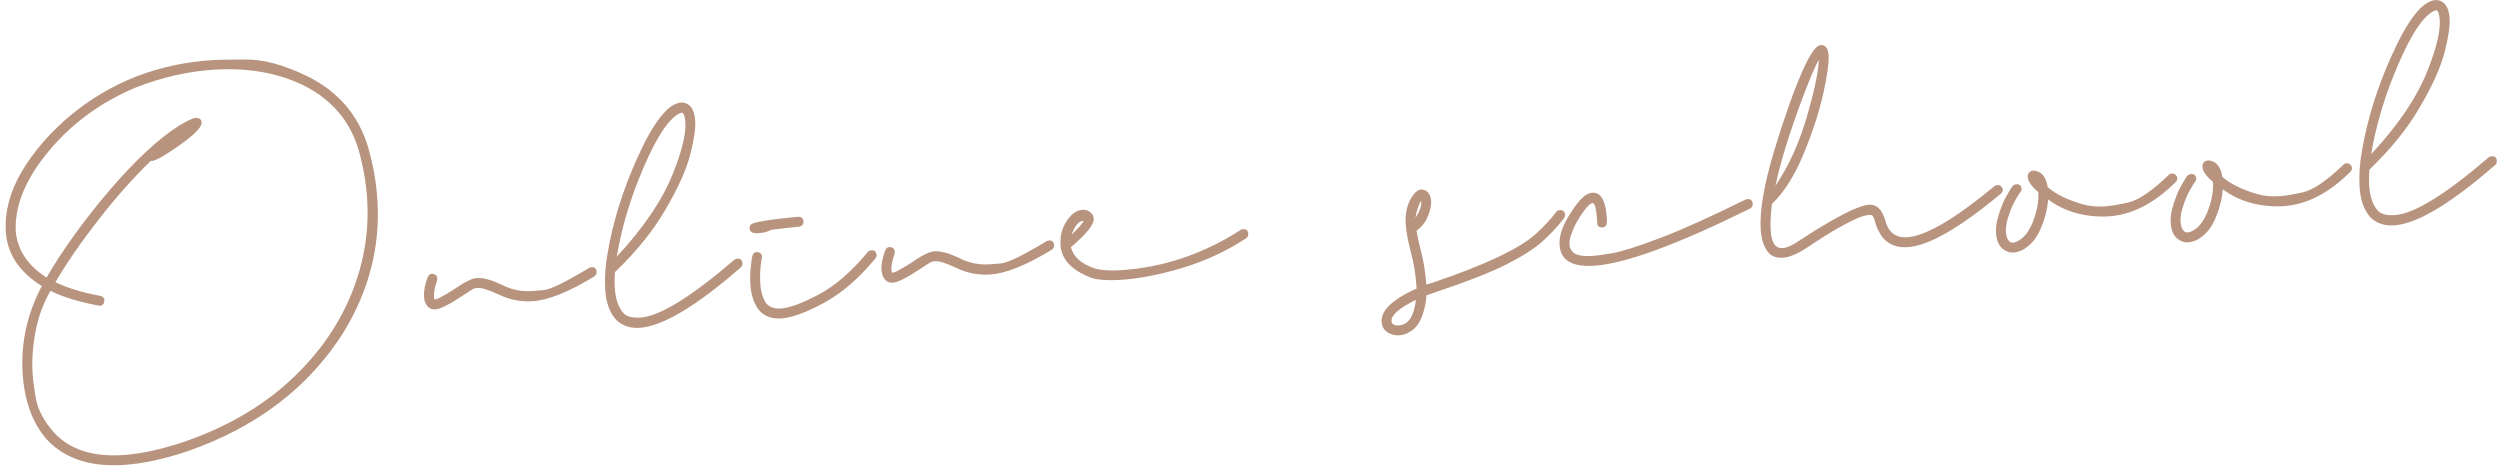 <?xml version="1.0" encoding="UTF-8"?> <svg xmlns="http://www.w3.org/2000/svg" width="399" height="75" viewBox="0 0 399 75" fill="none"> <path d="M19.611 74.212C14.346 74.52 10.306 73.171 7.489 70.166C5.163 67.514 3.868 63.936 3.605 59.432C3.327 54.664 4.35 50.071 6.674 45.65C3.05 43.397 1.134 40.486 0.926 36.918C0.741 33.759 1.597 30.569 3.492 27.348C5.417 24.125 7.974 21.173 11.163 18.492C17.684 13.064 25.361 10.091 34.193 9.576C34.807 9.54 36.493 9.515 39.251 9.501C42.007 9.457 45.288 10.351 49.092 12.184C53.989 14.627 57.201 18.372 58.728 23.418C59.575 26.362 60.082 29.253 60.247 32.09C60.676 39.431 58.868 46.418 54.824 53.052C49.262 61.828 41.002 68.136 30.045 71.975C26.16 73.287 22.682 74.033 19.611 74.212ZM19.475 72.636C22.399 72.465 25.747 71.741 29.517 70.465C36.822 67.925 42.859 64.256 47.627 59.459C52.423 54.659 55.684 49.186 57.409 43.04C58.431 39.43 58.831 35.723 58.609 31.921C58.455 29.289 57.99 26.602 57.214 23.859C55.829 19.244 52.885 15.821 48.382 13.59C44.306 11.627 39.621 10.8 34.327 11.109C30.203 11.35 26.032 12.283 21.812 13.908C16.196 16.232 11.523 19.63 7.793 24.103C4.063 28.576 2.304 32.876 2.515 37.001C2.838 40.005 4.476 42.433 7.431 44.286C10.046 39.819 13.372 35.208 17.408 30.453C21.474 25.696 25.161 22.253 28.47 20.123C29.888 19.277 30.787 18.843 31.168 18.821C31.811 18.783 32.148 19.027 32.179 19.554C32.23 20.431 30.503 22.014 26.997 24.302C25.81 25.076 24.927 25.539 24.349 25.69L24.084 25.661C21.278 28.378 18.497 31.505 15.739 35.041C12.982 38.576 10.682 41.909 8.839 45.04C10.802 45.982 13.192 46.708 16.01 47.218C16.426 47.311 16.645 47.548 16.668 47.928C16.612 48.489 16.38 48.781 15.97 48.805L15.749 48.774C12.604 48.195 10.034 47.406 8.039 46.407C7.589 47.255 7.21 48.04 6.9 48.763C6.151 50.508 5.629 52.623 5.333 55.105C5.155 56.583 5.109 58.053 5.195 59.515C5.254 60.539 5.439 61.937 5.748 63.709C6.086 65.479 7.056 67.271 8.659 69.085C11.131 71.729 14.737 72.912 19.475 72.636ZM69.508 49.377C69.04 49.404 68.651 49.28 68.341 49.005C67.936 48.588 67.714 48.059 67.676 47.415C67.618 46.421 67.82 45.352 68.282 44.21C68.409 43.88 68.634 43.706 68.955 43.687C69.487 43.744 69.766 43.992 69.791 44.43L69.765 44.74C69.39 45.848 69.221 46.723 69.258 47.367C69.269 47.542 69.306 47.687 69.372 47.8C69.576 47.788 69.835 47.7 70.148 47.535C71.315 46.909 72.307 46.308 73.125 45.732C74.424 44.864 75.424 44.41 76.126 44.368C77.121 44.31 78.418 44.66 80.017 45.418C81.531 46.21 83.151 46.556 84.876 46.455C85.052 46.445 85.68 46.393 86.76 46.301C87.841 46.208 90.266 45.025 94.036 42.751C94.15 42.685 94.265 42.649 94.382 42.642C94.909 42.612 95.187 42.859 95.218 43.386C95.235 43.678 95.117 43.92 94.864 44.111C90.755 46.611 87.457 47.933 84.971 48.078C83.158 48.184 81.437 47.859 79.808 47.103C79.686 47.022 79.535 46.957 79.356 46.909C77.937 46.229 76.877 45.909 76.175 45.95C75.941 45.964 75.709 46.022 75.481 46.123L73.996 47.09C71.764 48.57 70.268 49.333 69.508 49.377ZM102.054 52.319C100.562 52.406 99.335 51.993 98.372 51.081C97.307 49.94 96.713 48.302 96.588 46.167C96.479 44.295 96.614 42.336 96.993 40.289C97.849 35.338 99.406 30.346 101.665 25.313C104.288 19.467 106.638 16.483 108.714 16.362C109.211 16.333 109.661 16.497 110.064 16.855C110.592 17.353 110.889 18.172 110.955 19.312C111.029 20.57 110.754 22.391 110.13 24.775C109.506 27.159 108.207 30.038 106.232 33.41C104.287 36.782 101.591 40.123 98.145 43.435C98.08 44.319 98.068 45.127 98.111 45.858C98.217 47.672 98.678 49.038 99.495 49.959C99.997 50.517 100.891 50.758 102.178 50.683C105.249 50.504 110.264 47.423 117.222 41.441C117.363 41.344 117.507 41.292 117.653 41.284C118.179 41.253 118.457 41.486 118.486 41.983C118.503 42.276 118.428 42.5 118.261 42.657C111.112 48.885 105.71 52.105 102.054 52.319ZM98.441 40.953C102.749 36.328 105.747 31.883 107.435 27.618C108.842 24.073 109.492 21.393 109.386 19.58C109.33 18.615 109.152 18.082 108.853 17.983C108.648 17.994 108.376 18.113 108.037 18.338C106.201 19.561 104.145 23.041 101.868 28.779C100.257 32.864 99.115 36.922 98.441 40.953ZM124.612 50.826C123.033 50.918 121.814 50.402 120.956 49.278C120.248 48.205 119.849 46.907 119.761 45.386C119.699 44.334 119.73 43.349 119.852 42.432C119.945 41.517 120.018 40.999 120.07 40.878C120.163 40.462 120.399 40.243 120.78 40.221L121.001 40.252C121.388 40.346 121.592 40.569 121.613 40.92L121.584 41.186C121.338 42.492 121.254 43.832 121.335 45.206C121.406 46.435 121.702 47.474 122.221 48.324C122.73 48.999 123.526 49.304 124.608 49.241C125.953 49.163 127.95 48.43 130.598 47.043C133.246 45.656 135.873 43.389 138.477 40.244C138.613 40.06 138.827 39.959 139.12 39.942C139.558 39.916 139.821 40.151 139.909 40.644C139.921 40.849 139.859 41.044 139.723 41.227C137.12 44.402 134.368 46.779 131.467 48.357C128.594 49.904 126.309 50.727 124.612 50.826ZM120.956 37.217C120.108 37.266 119.668 37.013 119.635 36.458C119.622 36.224 119.684 36.029 119.821 35.874C119.957 35.691 120.505 35.512 121.463 35.339C122.42 35.136 124.386 34.889 127.362 34.598C127.86 34.569 128.152 34.801 128.239 35.295C128.269 35.792 128.036 36.084 127.542 36.172C125.5 36.379 123.999 36.555 123.039 36.699C122.528 36.993 121.834 37.166 120.956 37.217ZM142.522 45.114C142.054 45.141 141.666 45.017 141.356 44.742C140.95 44.325 140.729 43.795 140.691 43.152C140.633 42.157 140.835 41.089 141.296 39.947C141.424 39.617 141.648 39.442 141.97 39.423C142.502 39.48 142.78 39.728 142.806 40.167L142.78 40.477C142.404 41.584 142.235 42.46 142.273 43.104C142.283 43.279 142.321 43.424 142.386 43.537C142.591 43.525 142.85 43.437 143.163 43.272C144.33 42.646 145.322 42.045 146.139 41.469C147.439 40.601 148.439 40.146 149.141 40.105C150.136 40.047 151.433 40.397 153.032 41.155C154.546 41.947 156.165 42.292 157.891 42.192C158.066 42.181 158.694 42.13 159.775 42.038C160.855 41.945 163.281 40.762 167.051 38.487C167.164 38.422 167.28 38.386 167.397 38.379C167.923 38.348 168.202 38.596 168.233 39.123C168.25 39.415 168.132 39.657 167.879 39.848C163.769 42.347 160.472 43.67 157.986 43.815C156.172 43.921 154.451 43.596 152.822 42.84C152.7 42.759 152.55 42.694 152.371 42.646C150.952 41.966 149.891 41.646 149.189 41.687C148.956 41.701 148.724 41.758 148.495 41.86L147.011 42.827C144.779 44.307 143.283 45.069 142.522 45.114ZM178.745 44.672C176.785 44.786 175.282 44.683 174.236 44.363C171.056 43.169 169.398 41.417 169.263 39.106C169.19 37.849 169.418 36.735 169.949 35.765C170.744 34.31 171.683 33.551 172.765 33.488C173.233 33.46 173.636 33.584 173.975 33.857C174.343 34.129 174.54 34.484 174.566 34.923C174.619 35.83 173.401 37.339 170.912 39.45C171.295 40.983 172.564 42.113 174.72 42.838C175.735 43.131 177.046 43.23 178.655 43.136C185.499 42.737 191.933 40.6 197.958 36.727C198.099 36.631 198.228 36.579 198.345 36.572C198.901 36.54 199.194 36.787 199.224 37.313C199.242 37.606 199.124 37.847 198.871 38.038C195.79 40.067 192.39 41.645 188.67 42.772C184.978 43.868 181.669 44.501 178.745 44.672ZM171.016 37.464C172.211 36.308 172.857 35.566 172.955 35.237L172.868 35.242C172.166 35.283 171.549 36.024 171.016 37.464ZM223.32 53.514C223.115 53.526 222.924 53.523 222.747 53.504C221.324 53.264 220.578 52.545 220.508 51.346C220.402 49.532 222.265 47.765 226.097 46.045C225.976 43.968 225.654 41.977 225.132 40.071C224.675 38.278 224.415 36.84 224.352 35.758C224.244 33.915 224.625 32.397 225.495 31.201C225.928 30.589 226.379 30.269 226.847 30.242C226.993 30.233 227.112 30.256 227.203 30.309C227.948 30.5 228.35 31.108 228.41 32.132C228.431 32.483 228.393 32.852 228.299 33.239C227.925 34.874 227.187 36.062 226.086 36.801C226.228 37.732 226.431 38.703 226.696 39.715C227.184 41.535 227.5 43.439 227.646 45.426L228.683 45.102C237.057 42.265 242.541 39.67 245.132 37.318C246.415 36.157 247.505 34.978 248.404 33.781C248.541 33.627 248.756 33.541 249.049 33.524C249.224 33.513 249.389 33.577 249.544 33.715C249.699 33.852 249.784 34.053 249.799 34.316C249.81 34.492 249.719 34.702 249.528 34.948C248.573 36.178 247.454 37.373 246.172 38.534C244.917 39.664 242.993 40.891 240.4 42.216C237.805 43.512 234.061 44.978 229.168 46.614L227.658 47.142C227.602 48.202 227.386 49.271 227.009 50.35C226.63 51.399 226.103 52.178 225.428 52.687C224.725 53.198 224.022 53.473 223.32 53.514ZM223.271 51.932C224.763 51.845 225.667 50.487 225.983 47.856C223.329 49.156 222.031 50.288 222.087 51.253C222.101 51.487 222.214 51.671 222.428 51.806C222.639 51.911 222.92 51.953 223.271 51.932ZM225.919 34.698C226.275 34.266 226.563 33.663 226.781 32.887C226.825 32.62 226.841 32.399 226.831 32.224L226.821 32.048C226.6 32.296 226.357 32.897 226.089 33.852C226.017 34.12 225.96 34.402 225.919 34.698ZM254.342 42.415C250.861 42.618 249.05 41.506 248.908 39.078C248.833 37.791 249.276 36.328 250.237 34.687C251.013 33.409 251.678 32.475 252.23 31.885C252.893 31.172 253.531 30.797 254.145 30.761C255.52 30.681 256.29 32.059 256.456 34.896C256.469 35.13 256.468 35.35 256.45 35.557C256.462 35.761 256.385 35.942 256.218 36.098C256.078 36.224 255.892 36.294 255.658 36.307C255.186 36.276 254.939 36.056 254.915 35.646L254.874 34.944C254.785 33.423 254.574 32.57 254.24 32.384L253.853 32.539C253.514 32.764 253.155 33.152 252.776 33.702C251.905 34.868 251.255 36.051 250.826 37.25C250.572 37.91 250.459 38.489 250.488 38.986C250.512 39.396 250.634 39.741 250.856 40.021C251.276 40.672 252.348 40.947 254.074 40.846C254.834 40.801 255.97 40.647 257.48 40.383C259.019 40.087 261.539 39.28 265.042 37.96C268.573 36.61 273.091 34.57 278.596 31.843L278.9 31.781C279.427 31.75 279.706 32.012 279.739 32.568C279.756 32.861 279.608 33.104 279.297 33.298C267.574 39.089 259.255 42.128 254.342 42.415ZM284.484 41.139C283.695 41.185 283.023 40.99 282.469 40.552C281.597 39.694 281.109 38.372 281.005 36.588C280.829 33.576 281.553 29.381 283.176 24.004C284.826 18.596 286.338 14.34 287.713 11.237C288.908 8.585 289.856 7.238 290.558 7.197C291.348 7.151 291.776 7.698 291.843 8.839C291.911 10.009 291.632 12.021 291.006 14.874C290.381 17.728 289.349 20.914 287.911 24.431C286.473 27.949 284.767 30.66 282.795 32.566C282.6 34.25 282.534 35.633 282.597 36.715C282.713 38.704 283.342 39.665 284.482 39.599C285.213 39.556 286.143 39.135 287.27 38.335C292.895 34.661 296.586 32.773 298.34 32.671C299.51 32.602 300.349 33.404 300.858 35.077C301.354 37.043 302.509 37.974 304.322 37.868C307.306 37.694 311.974 34.971 318.328 29.699C318.469 29.602 318.627 29.549 318.803 29.539C319.037 29.525 319.232 29.602 319.389 29.769C319.545 29.936 319.628 30.092 319.636 30.239C319.652 30.502 319.547 30.728 319.324 30.917C312.748 36.407 307.778 39.251 304.415 39.447C302.66 39.55 301.306 38.983 300.354 37.747C299.839 36.985 299.489 36.257 299.302 35.564C299.142 34.84 298.942 34.426 298.701 34.322C298.582 34.3 298.435 34.294 298.26 34.304C297.645 34.34 296.725 34.658 295.498 35.258C294.3 35.856 292.965 36.609 291.492 37.517C290.048 38.422 288.931 39.148 288.141 39.693C286.727 40.597 285.508 41.079 284.484 41.139ZM283.372 29.627C285.426 26.602 287.066 23.028 288.292 18.907C289.517 14.756 290.186 11.636 290.299 9.545C289.814 10.278 288.935 12.325 287.664 15.686C285.558 21.326 284.127 25.973 283.372 29.627ZM321.388 40.305C320.978 40.329 320.638 40.275 320.366 40.145C319.255 39.711 318.654 38.718 318.563 37.168C318.528 36.554 318.591 35.876 318.753 35.132C319.187 33.522 319.684 32.231 320.243 31.26C320.803 30.288 321.125 29.77 321.209 29.707C321.345 29.523 321.559 29.422 321.852 29.405C322.291 29.379 322.553 29.599 322.639 30.063C322.652 30.297 322.59 30.492 322.453 30.646C322.396 30.679 322.114 31.136 321.608 32.016C321.102 32.897 320.656 34.053 320.27 35.484C320.158 36.078 320.115 36.608 320.143 37.076C320.182 37.749 320.372 38.237 320.712 38.54C320.867 38.677 321.062 38.739 321.296 38.726C321.5 38.714 321.731 38.642 321.987 38.509C322.985 38.011 323.793 37.01 324.409 35.507C325.101 33.793 325.403 32.176 325.314 30.655C324.234 29.75 323.675 28.961 323.636 28.288C323.6 27.674 323.902 27.319 324.542 27.223C324.746 27.211 325.029 27.282 325.391 27.438C326.146 27.804 326.619 28.613 326.809 29.864C328.107 30.991 329.98 31.909 332.428 32.617C333.472 32.908 334.623 33.017 335.881 32.944C336.729 32.894 337.979 32.689 339.631 32.329C341.282 31.968 343.456 30.491 346.151 27.898C346.261 27.774 346.404 27.707 346.58 27.697C346.872 27.68 347.096 27.755 347.253 27.922C347.409 28.089 347.494 28.275 347.506 28.479C347.488 28.686 347.411 28.866 347.273 29.021C343.807 32.481 340.202 34.32 336.458 34.539L336.283 34.549C332.651 34.673 329.517 33.77 326.88 31.841C326.764 33.373 326.358 34.953 325.66 36.578C324.961 38.174 323.956 39.304 322.645 39.968C322.158 40.172 321.739 40.285 321.388 40.305ZM349.265 38.677C348.855 38.701 348.515 38.648 348.243 38.517C347.132 38.083 346.531 37.091 346.441 35.541C346.405 34.926 346.468 34.248 346.63 33.505C347.064 31.895 347.561 30.604 348.121 29.632C348.68 28.66 349.002 28.142 349.086 28.079C349.222 27.895 349.437 27.794 349.729 27.777C350.168 27.752 350.43 27.971 350.516 28.436C350.529 28.67 350.467 28.864 350.33 29.019C350.273 29.051 349.991 29.508 349.485 30.389C348.979 31.269 348.533 32.425 348.147 33.856C348.035 34.45 347.993 34.981 348.02 35.449C348.059 36.121 348.249 36.609 348.59 36.912C348.744 37.05 348.939 37.112 349.173 37.098C349.377 37.086 349.608 37.014 349.864 36.882C350.862 36.383 351.67 35.382 352.286 33.879C352.979 32.166 353.28 30.549 353.192 29.028C352.112 28.122 351.552 27.333 351.513 26.661C351.477 26.047 351.779 25.691 352.419 25.595C352.624 25.583 352.907 25.655 353.268 25.81C354.023 26.177 354.496 26.985 354.686 28.236C355.984 29.364 357.858 30.281 360.305 30.989C361.349 31.281 362.5 31.39 363.758 31.316C364.606 31.267 365.856 31.062 367.508 30.701C369.16 30.34 371.333 28.864 374.028 26.27C374.138 26.147 374.281 26.08 374.457 26.069C374.749 26.052 374.974 26.127 375.13 26.294C375.287 26.461 375.371 26.647 375.383 26.852C375.365 27.058 375.288 27.239 375.15 27.393C371.684 30.853 368.079 32.693 364.335 32.911L364.16 32.921C360.528 33.045 357.394 32.143 354.757 30.213C354.642 31.746 354.235 33.325 353.537 34.95C352.838 36.547 351.833 37.676 350.522 38.34C350.035 38.544 349.616 38.657 349.265 38.677ZM382.053 35.971C380.562 36.058 379.334 35.645 378.371 34.733C377.307 33.592 376.712 31.954 376.588 29.819C376.479 27.947 376.614 25.987 376.993 23.94C377.848 18.989 379.406 13.998 381.665 8.965C384.288 3.118 386.637 0.135 388.714 0.013C389.211 -0.016 389.661 0.149 390.063 0.507C390.591 1.004 390.889 1.823 390.955 2.964C391.029 4.222 390.753 6.042 390.13 8.427C389.506 10.811 388.206 13.689 386.232 17.062C384.286 20.433 381.591 23.775 378.145 27.087C378.079 27.971 378.068 28.779 378.11 29.51C378.216 31.323 378.678 32.69 379.494 33.611C379.997 34.168 380.891 34.41 382.178 34.334C385.249 34.155 390.263 31.075 397.221 25.092C397.363 24.996 397.506 24.944 397.652 24.935C398.179 24.904 398.457 25.138 398.486 25.635C398.503 25.927 398.428 26.152 398.261 26.308C391.112 32.536 385.709 35.757 382.053 35.971ZM378.44 24.604C382.748 19.98 385.746 15.535 387.434 11.269C388.841 7.724 389.492 5.045 389.386 3.232C389.33 2.266 389.152 1.734 388.853 1.634C388.648 1.646 388.376 1.765 388.037 1.99C386.201 3.212 384.144 6.692 381.867 12.431C380.257 16.516 379.115 20.574 378.44 24.604Z" fill="#B8937E"></path> </svg> 
